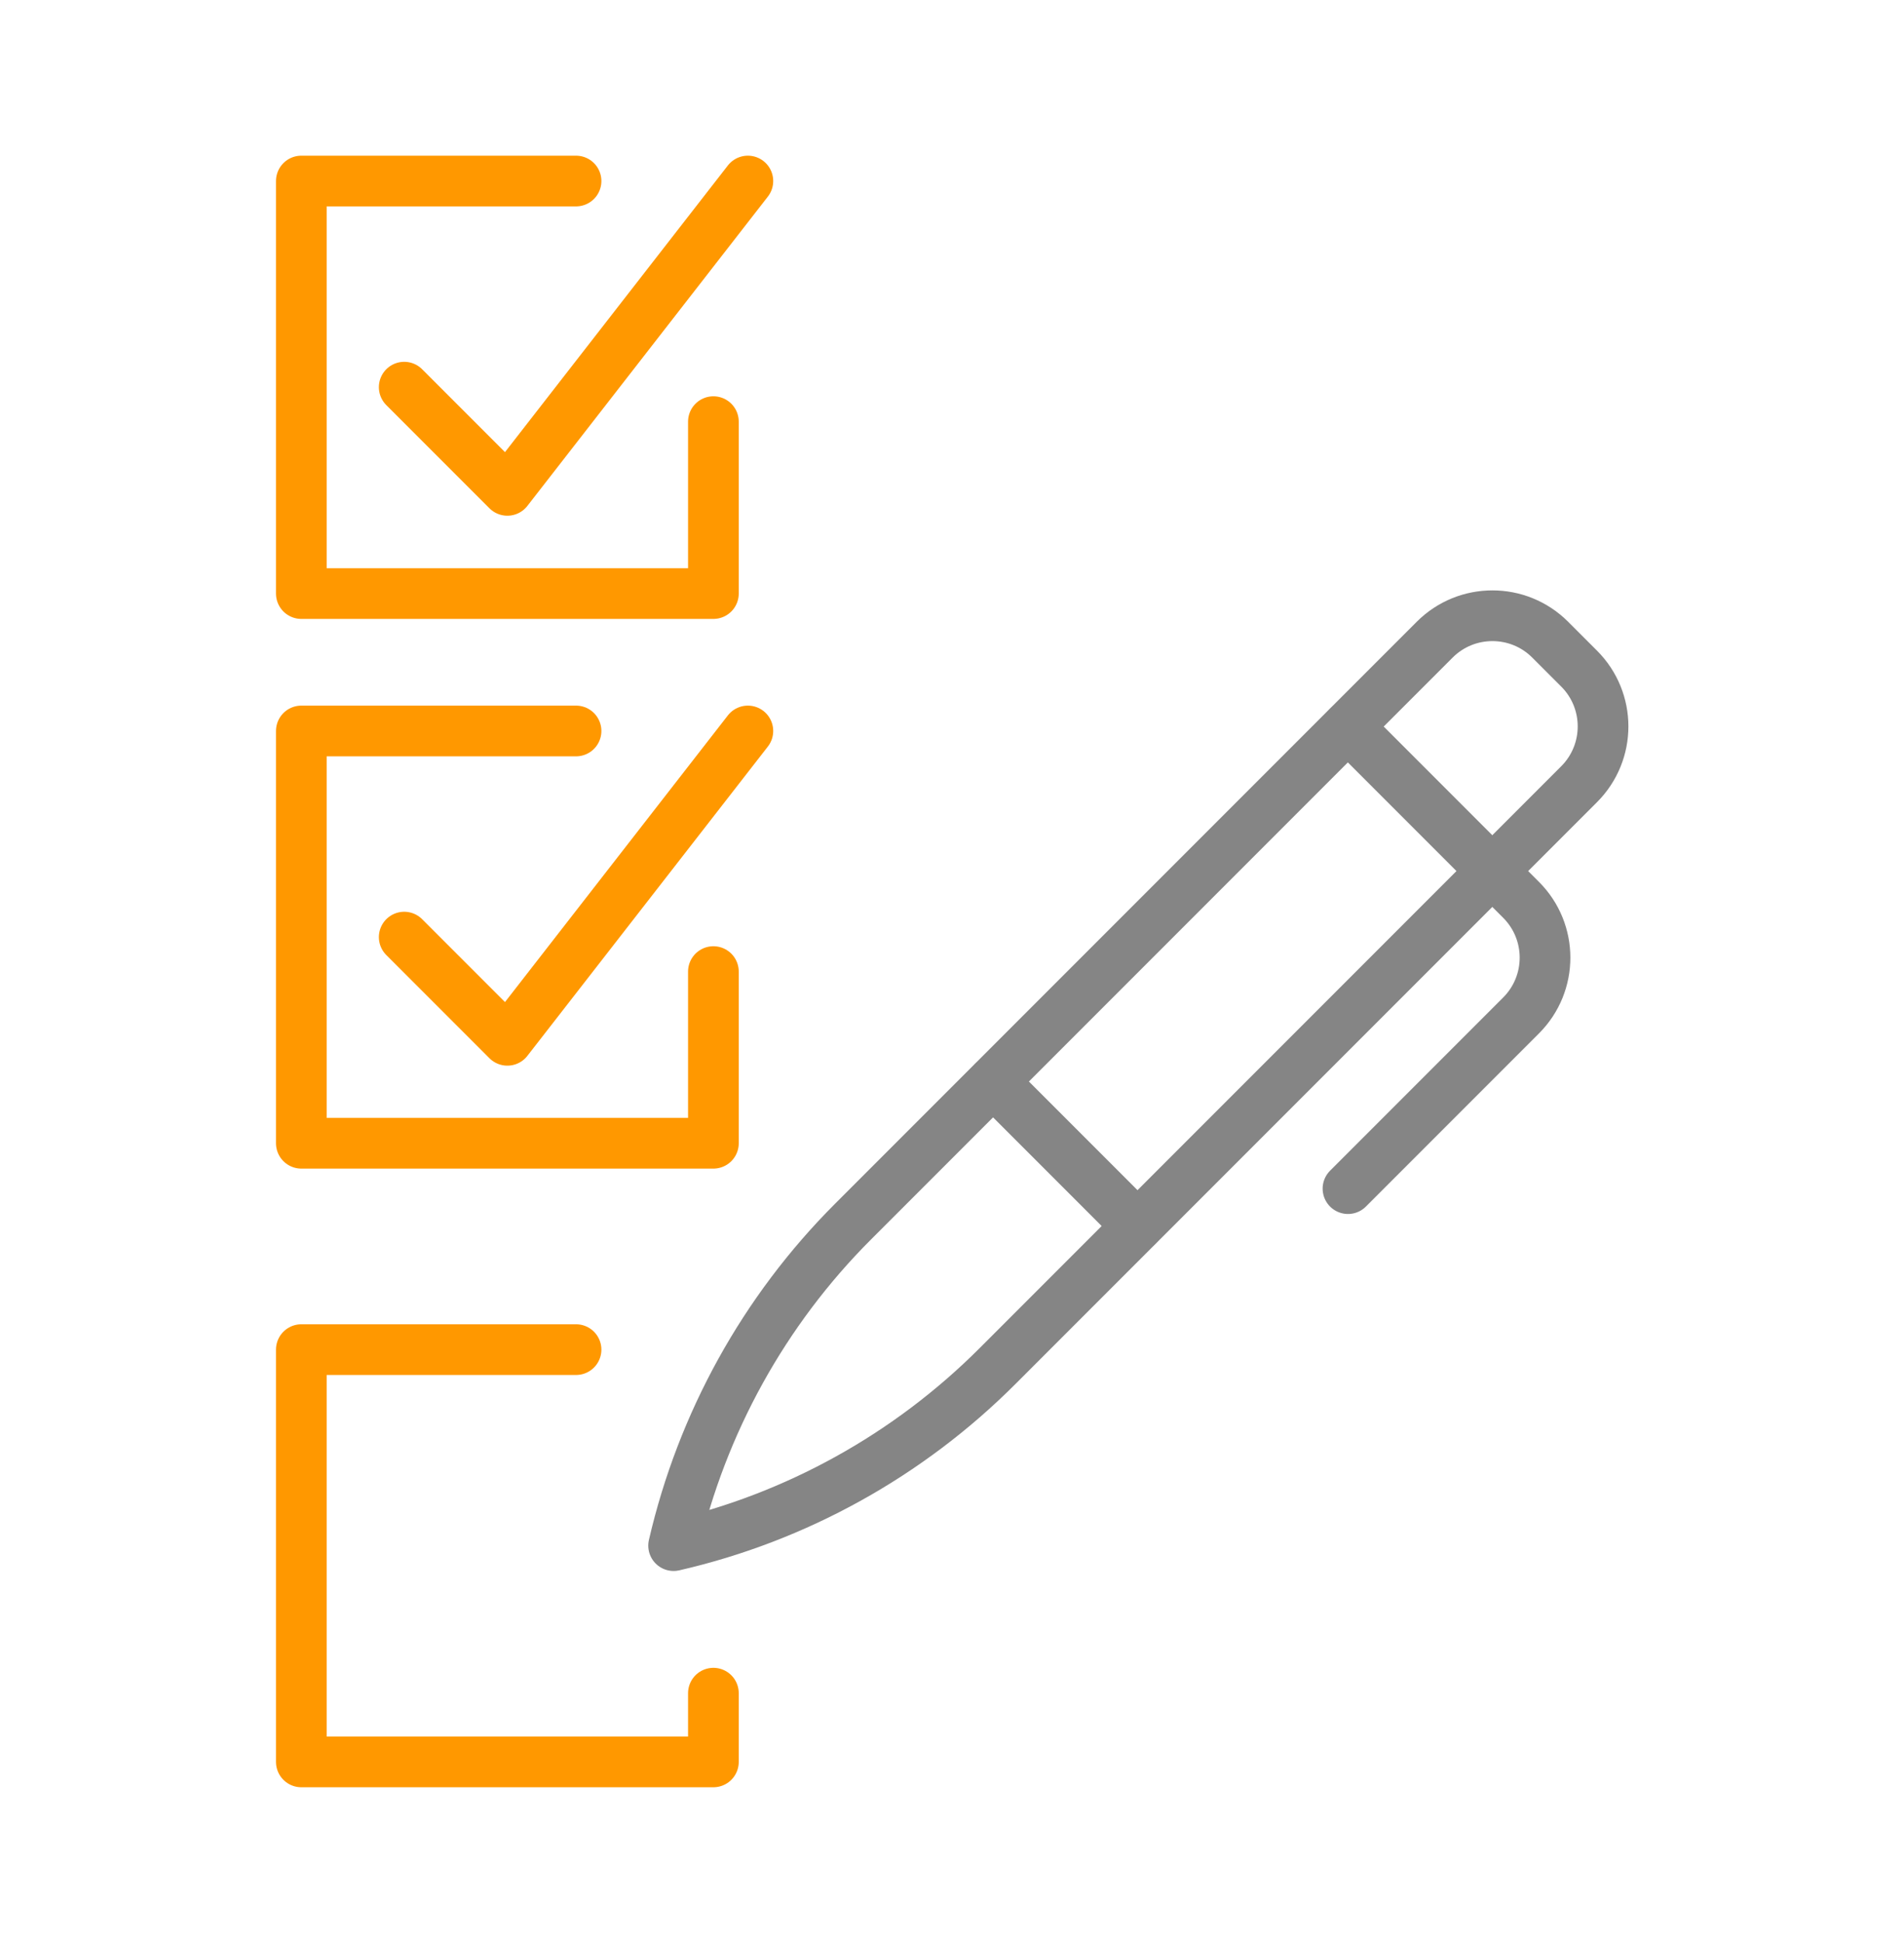 <?xml version="1.0" encoding="UTF-8"?> <svg xmlns="http://www.w3.org/2000/svg" id="Laag_1" data-name="Laag 1" viewBox="0 0 75.13 76.63"><defs><style> .cls-1 { stroke: #ff9800; } .cls-1, .cls-2 { fill: none; stroke-linecap: round; stroke-linejoin: round; stroke-width: 2px; } .cls-2 { stroke: #858585; } </style></defs><polyline class="cls-1" points="28.15 16.63 28.15 23.41 11.89 23.41 11.89 7.14 22.73 7.14"></polyline><polyline class="cls-1" points="15.95 15.27 20.02 19.34 29.51 7.14"></polyline><polyline class="cls-1" points="28.15 38.32 28.15 45.09 11.89 45.09 11.89 28.83 22.73 28.83"></polyline><polyline class="cls-1" points="15.95 36.96 20.02 41.03 29.51 28.83"></polyline><polyline class="cls-1" points="22.73 53.23 11.89 53.23 11.89 69.49 28.15 69.49 28.15 66.78"></polyline><path class="cls-2" d="m26.58,60.96h0c1.12-4.84,3.57-9.27,7.08-12.78l22.95-22.95c1.26-1.26,3.3-1.26,4.56,0l1.14,1.14c1.26,1.26,1.26,3.3,0,4.56l-22.95,22.95c-3.51,3.51-7.94,5.97-12.78,7.08Z"></path><path class="cls-2" d="m53.19,28.66l6.83,6.83c1.26,1.26,1.26,3.3,0,4.56l-6.83,6.83"></path><line class="cls-2" x1="39.19" y1="42.66" x2="44.88" y2="48.35"></line></svg> 